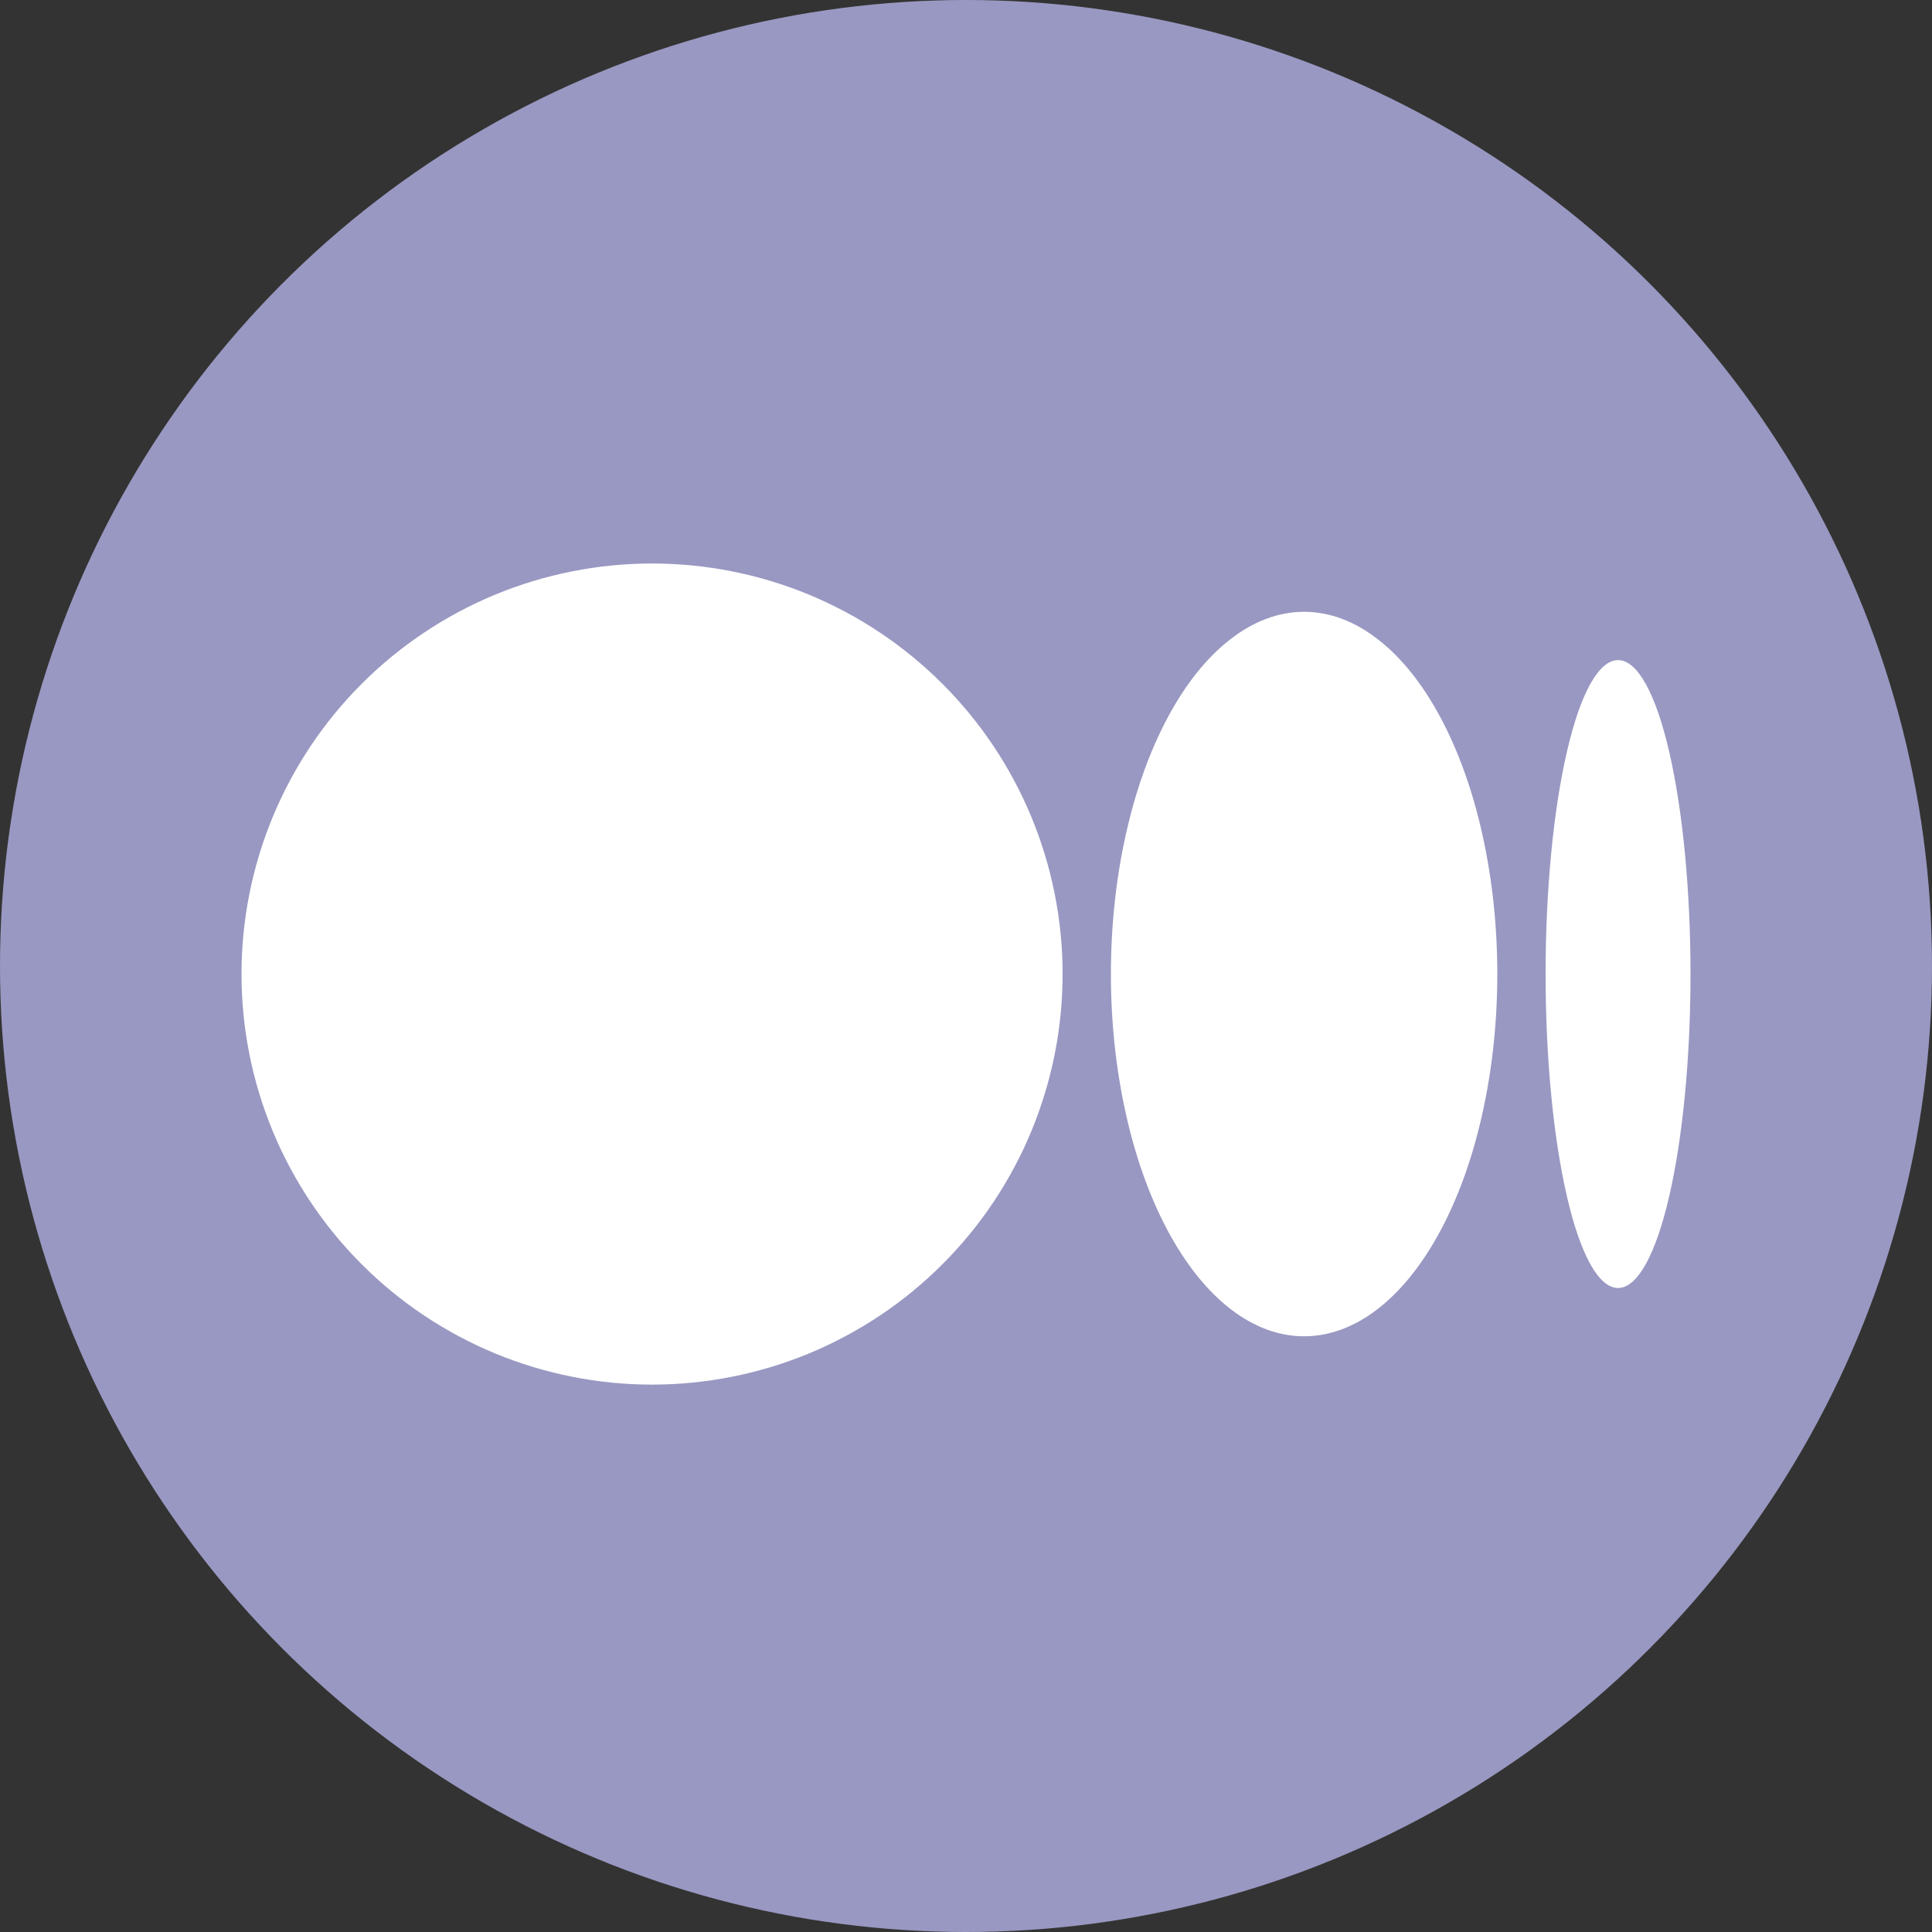 <svg width="24" height="24" viewBox="0 0 24 24" fill="none" xmlns="http://www.w3.org/2000/svg">
<rect x="0" y="0" width="24" height="24" fill="#333333" stroke="none"/>
<circle cx="12" cy="12" r="12" fill="#9998C2"/>
<path d="M8.1 7C7.43 7 6.767 7.132 6.148 7.388C5.53 7.645 4.967 8.02 4.494 8.494C4.02 8.967 3.645 9.53 3.388 10.148C3.132 10.767 3 11.43 3 12.1C3 12.77 3.132 13.433 3.388 14.052C3.645 14.67 4.02 15.233 4.494 15.706C4.967 16.18 5.53 16.555 6.148 16.812C6.767 17.068 7.43 17.2 8.1 17.2C8.77 17.2 9.433 17.068 10.052 16.812C10.67 16.555 11.233 16.18 11.706 15.706C12.18 15.233 12.556 14.67 12.812 14.052C13.068 13.433 13.2 12.77 13.2 12.1C13.2 11.43 13.068 10.767 12.812 10.148C12.556 9.53 12.18 8.967 11.706 8.494C11.233 8.02 10.67 7.645 10.052 7.388C9.433 7.132 8.77 7 8.1 7ZM16.2 7.6C15.885 7.6 15.573 7.716 15.282 7.943C14.99 8.169 14.726 8.5 14.503 8.918C14.28 9.336 14.103 9.832 13.983 10.378C13.862 10.924 13.8 11.509 13.8 12.1C13.8 12.691 13.862 13.276 13.983 13.822C14.103 14.368 14.28 14.864 14.503 15.282C14.726 15.7 14.99 16.031 15.282 16.258C15.573 16.484 15.885 16.6 16.2 16.6C16.515 16.6 16.827 16.484 17.118 16.258C17.41 16.031 17.674 15.7 17.897 15.282C18.12 14.864 18.297 14.368 18.417 13.822C18.538 13.276 18.6 12.691 18.6 12.1C18.6 11.509 18.538 10.924 18.417 10.378C18.297 9.832 18.12 9.336 17.897 8.918C17.674 8.5 17.41 8.169 17.118 7.943C16.827 7.716 16.515 7.6 16.2 7.6ZM20.1 8.2C19.861 8.2 19.632 8.611 19.464 9.342C19.295 10.074 19.2 11.066 19.2 12.1C19.2 13.134 19.295 14.126 19.464 14.858C19.632 15.589 19.861 16 20.1 16C20.339 16 20.568 15.589 20.736 14.858C20.905 14.126 21 13.134 21 12.1C21 11.066 20.905 10.074 20.736 9.342C20.568 8.611 20.339 8.2 20.1 8.2Z" fill="white"/>
</svg>
